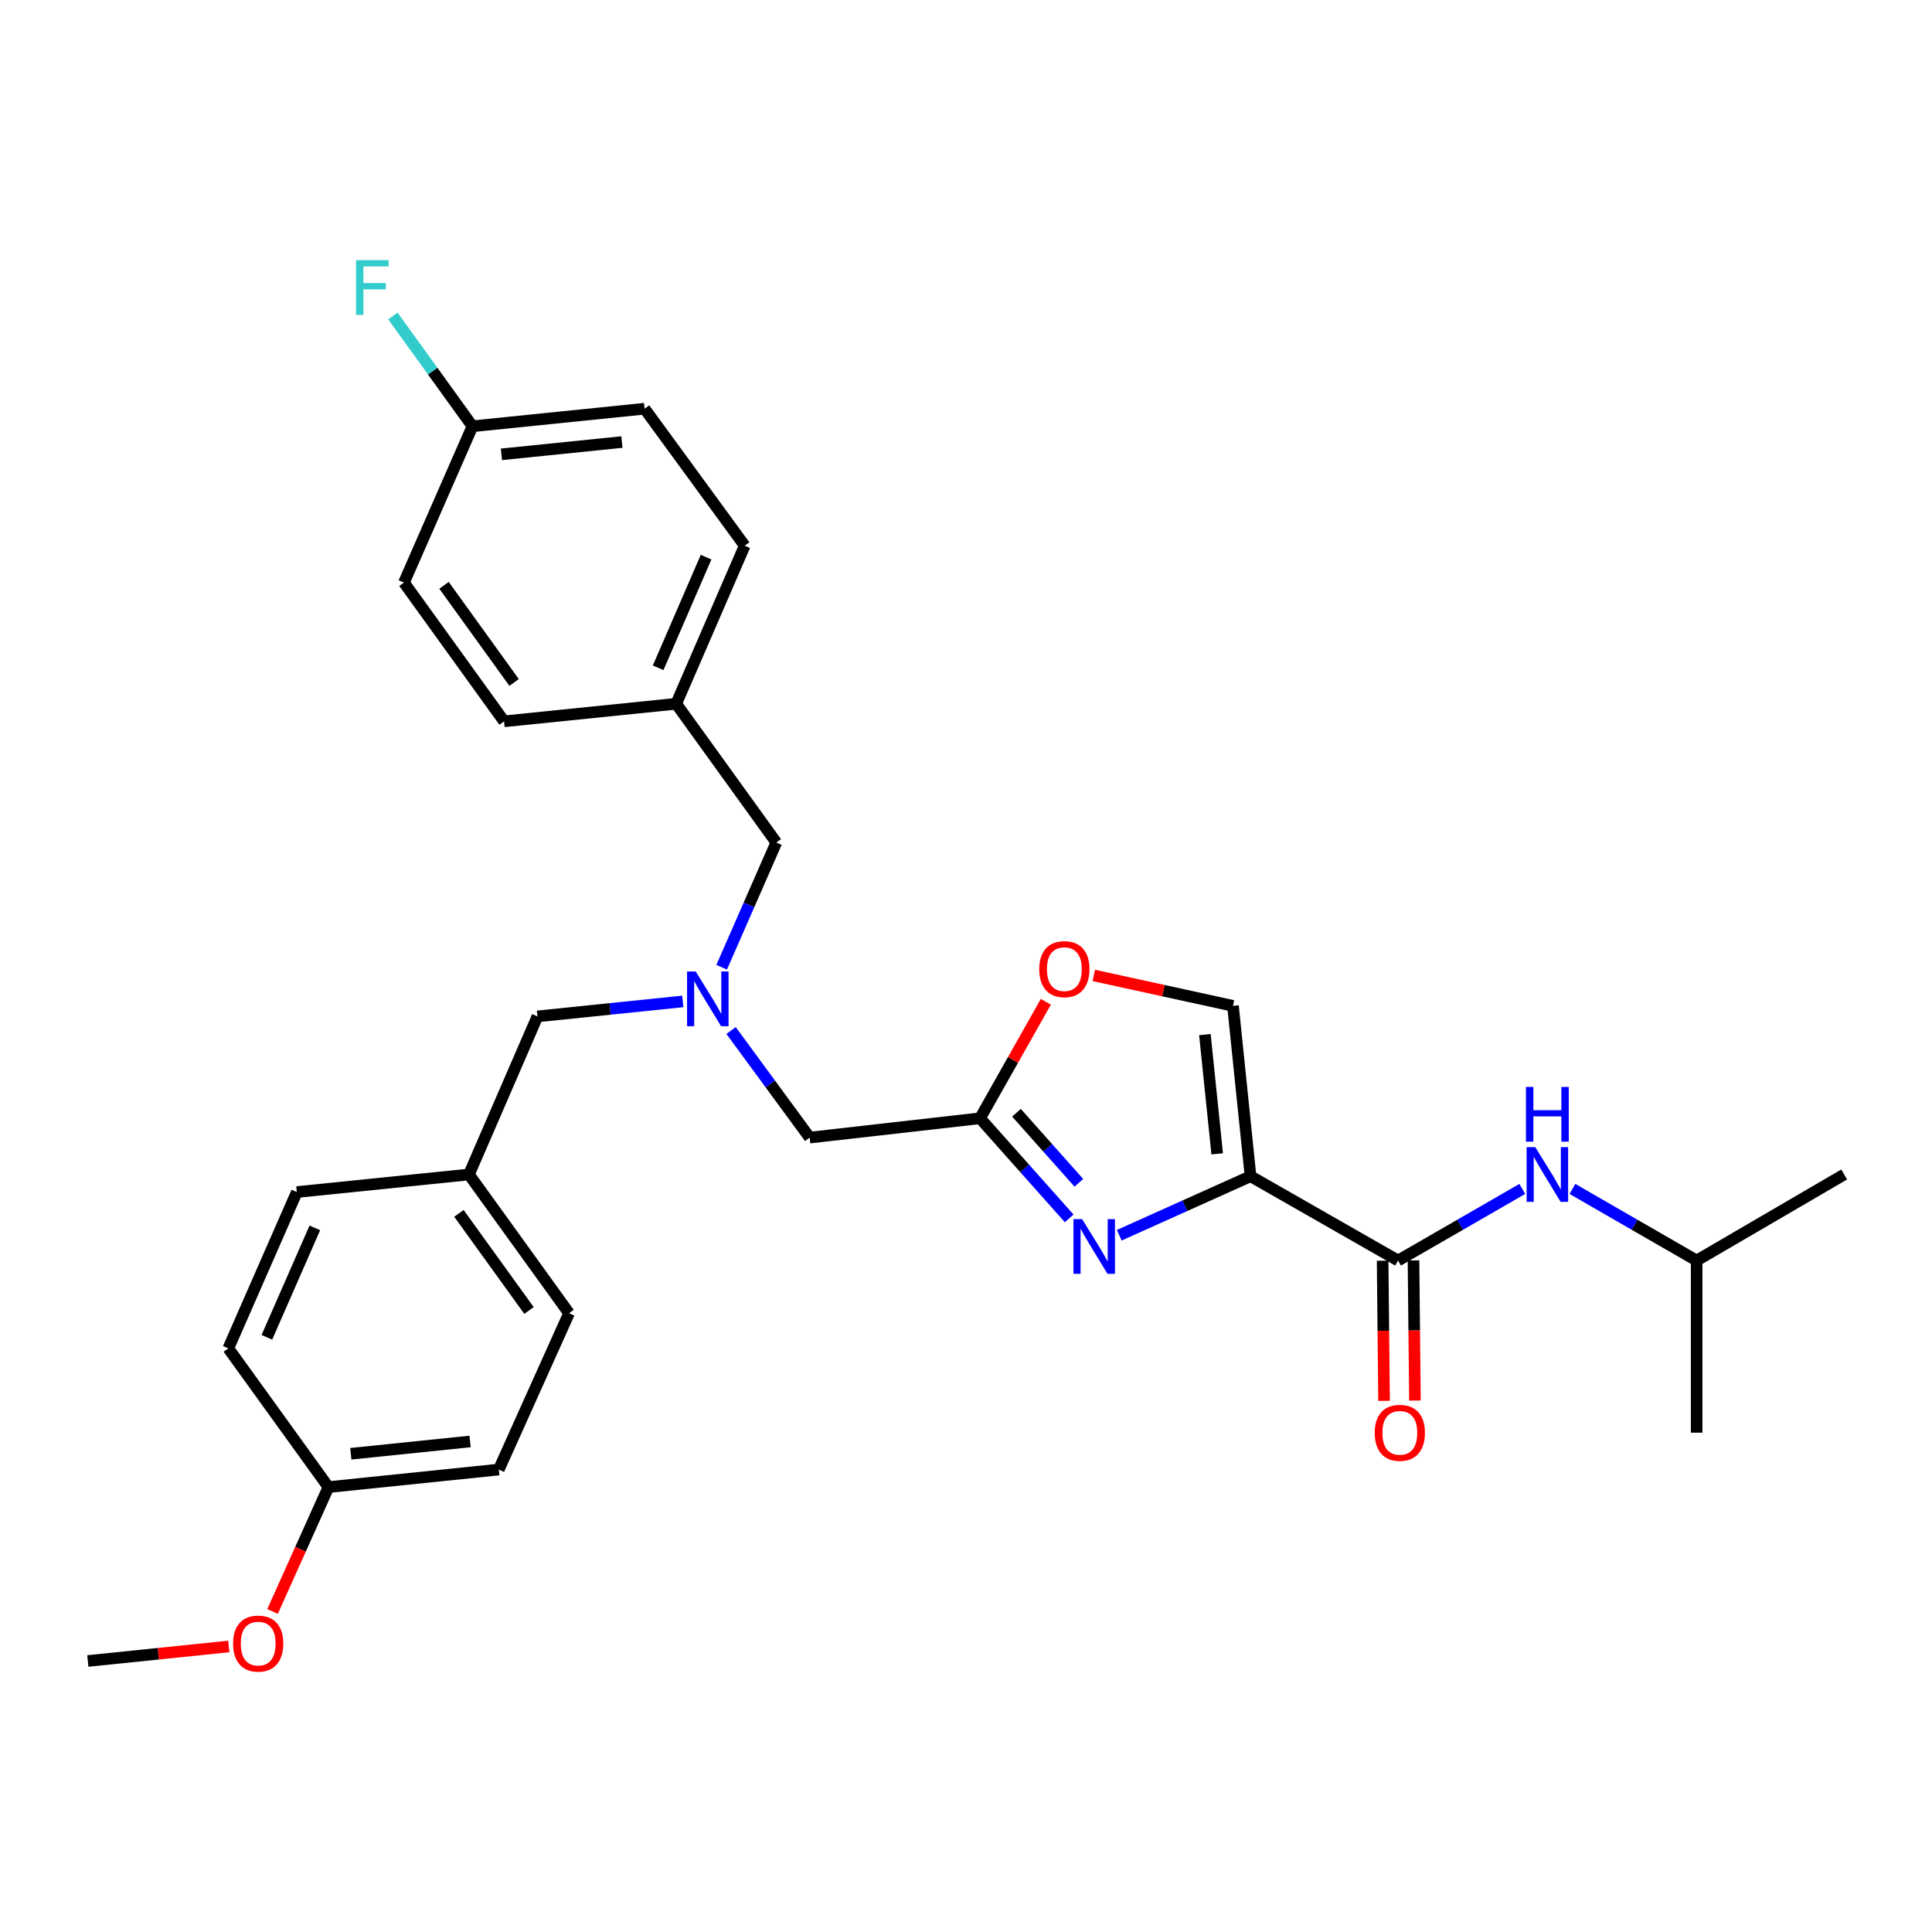 <?xml version='1.0' encoding='iso-8859-1'?>
<svg version='1.1' baseProfile='full'
              xmlns='http://www.w3.org/2000/svg'
                      xmlns:rdkit='http://www.rdkit.org/xml'
                      xmlns:xlink='http://www.w3.org/1999/xlink'
                  xml:space='preserve'
width='1000px' height='1000px' viewBox='0 0 1000 1000'>
<!-- END OF HEADER -->
<rect style='opacity:1.0;fill:#FFFFFF;stroke:none' width='1000' height='1000' x='0' y='0'> </rect>
<path class='bond-0' d='M 878.183,652.453 L 954.545,607.91' style='fill:none;fill-rule:evenodd;stroke:#000000;stroke-width:6px;stroke-linecap:butt;stroke-linejoin:miter;stroke-opacity:1' />
<path class='bond-1' d='M 878.183,652.453 L 878.183,741.547' style='fill:none;fill-rule:evenodd;stroke:#000000;stroke-width:6px;stroke-linecap:butt;stroke-linejoin:miter;stroke-opacity:1' />
<path class='bond-2' d='M 878.183,652.453 L 846.033,633.92' style='fill:none;fill-rule:evenodd;stroke:#000000;stroke-width:6px;stroke-linecap:butt;stroke-linejoin:miter;stroke-opacity:1' />
<path class='bond-2' d='M 846.033,633.92 L 813.884,615.387' style='fill:none;fill-rule:evenodd;stroke:#0000FF;stroke-width:6px;stroke-linecap:butt;stroke-linejoin:miter;stroke-opacity:1' />
<path class='bond-3' d='M 715.647,652.534 L 716.016,688.807' style='fill:none;fill-rule:evenodd;stroke:#000000;stroke-width:6px;stroke-linecap:butt;stroke-linejoin:miter;stroke-opacity:1' />
<path class='bond-3' d='M 716.016,688.807 L 716.384,725.081' style='fill:none;fill-rule:evenodd;stroke:#FF0000;stroke-width:6px;stroke-linecap:butt;stroke-linejoin:miter;stroke-opacity:1' />
<path class='bond-3' d='M 731.627,652.372 L 731.996,688.645' style='fill:none;fill-rule:evenodd;stroke:#000000;stroke-width:6px;stroke-linecap:butt;stroke-linejoin:miter;stroke-opacity:1' />
<path class='bond-3' d='M 731.996,688.645 L 732.365,724.919' style='fill:none;fill-rule:evenodd;stroke:#FF0000;stroke-width:6px;stroke-linecap:butt;stroke-linejoin:miter;stroke-opacity:1' />
<path class='bond-4' d='M 723.637,652.453 L 755.791,633.919' style='fill:none;fill-rule:evenodd;stroke:#000000;stroke-width:6px;stroke-linecap:butt;stroke-linejoin:miter;stroke-opacity:1' />
<path class='bond-4' d='M 755.791,633.919 L 787.944,615.386' style='fill:none;fill-rule:evenodd;stroke:#0000FF;stroke-width:6px;stroke-linecap:butt;stroke-linejoin:miter;stroke-opacity:1' />
<path class='bond-5' d='M 723.637,652.453 L 647.274,608.816' style='fill:none;fill-rule:evenodd;stroke:#000000;stroke-width:6px;stroke-linecap:butt;stroke-linejoin:miter;stroke-opacity:1' />
<path class='bond-6' d='M 378.395,533.392 L 398.743,561.107' style='fill:none;fill-rule:evenodd;stroke:#0000FF;stroke-width:6px;stroke-linecap:butt;stroke-linejoin:miter;stroke-opacity:1' />
<path class='bond-6' d='M 398.743,561.107 L 419.091,588.822' style='fill:none;fill-rule:evenodd;stroke:#000000;stroke-width:6px;stroke-linecap:butt;stroke-linejoin:miter;stroke-opacity:1' />
<path class='bond-7' d='M 353.407,518.339 L 315.795,522.213' style='fill:none;fill-rule:evenodd;stroke:#0000FF;stroke-width:6px;stroke-linecap:butt;stroke-linejoin:miter;stroke-opacity:1' />
<path class='bond-7' d='M 315.795,522.213 L 278.183,526.087' style='fill:none;fill-rule:evenodd;stroke:#000000;stroke-width:6px;stroke-linecap:butt;stroke-linejoin:miter;stroke-opacity:1' />
<path class='bond-8' d='M 373.534,500.636 L 387.674,468.362' style='fill:none;fill-rule:evenodd;stroke:#0000FF;stroke-width:6px;stroke-linecap:butt;stroke-linejoin:miter;stroke-opacity:1' />
<path class='bond-8' d='M 387.674,468.362 L 401.814,436.087' style='fill:none;fill-rule:evenodd;stroke:#000000;stroke-width:6px;stroke-linecap:butt;stroke-linejoin:miter;stroke-opacity:1' />
<path class='bond-9' d='M 419.091,588.822 L 507.271,578.816' style='fill:none;fill-rule:evenodd;stroke:#000000;stroke-width:6px;stroke-linecap:butt;stroke-linejoin:miter;stroke-opacity:1' />
<path class='bond-10' d='M 278.183,526.087 L 242.723,607.91' style='fill:none;fill-rule:evenodd;stroke:#000000;stroke-width:6px;stroke-linecap:butt;stroke-linejoin:miter;stroke-opacity:1' />
<path class='bond-11' d='M 579.323,639.357 L 613.299,624.087' style='fill:none;fill-rule:evenodd;stroke:#0000FF;stroke-width:6px;stroke-linecap:butt;stroke-linejoin:miter;stroke-opacity:1' />
<path class='bond-11' d='M 613.299,624.087 L 647.274,608.816' style='fill:none;fill-rule:evenodd;stroke:#000000;stroke-width:6px;stroke-linecap:butt;stroke-linejoin:miter;stroke-opacity:1' />
<path class='bond-12' d='M 553.404,630.625 L 530.338,604.72' style='fill:none;fill-rule:evenodd;stroke:#0000FF;stroke-width:6px;stroke-linecap:butt;stroke-linejoin:miter;stroke-opacity:1' />
<path class='bond-12' d='M 530.338,604.72 L 507.271,578.816' style='fill:none;fill-rule:evenodd;stroke:#000000;stroke-width:6px;stroke-linecap:butt;stroke-linejoin:miter;stroke-opacity:1' />
<path class='bond-12' d='M 558.419,612.226 L 542.273,594.093' style='fill:none;fill-rule:evenodd;stroke:#0000FF;stroke-width:6px;stroke-linecap:butt;stroke-linejoin:miter;stroke-opacity:1' />
<path class='bond-12' d='M 542.273,594.093 L 526.127,575.96' style='fill:none;fill-rule:evenodd;stroke:#000000;stroke-width:6px;stroke-linecap:butt;stroke-linejoin:miter;stroke-opacity:1' />
<path class='bond-13' d='M 647.274,608.816 L 638.183,520.636' style='fill:none;fill-rule:evenodd;stroke:#000000;stroke-width:6px;stroke-linecap:butt;stroke-linejoin:miter;stroke-opacity:1' />
<path class='bond-13' d='M 630.014,597.228 L 623.65,535.502' style='fill:none;fill-rule:evenodd;stroke:#000000;stroke-width:6px;stroke-linecap:butt;stroke-linejoin:miter;stroke-opacity:1' />
<path class='bond-14' d='M 638.183,520.636 L 602.162,512.757' style='fill:none;fill-rule:evenodd;stroke:#000000;stroke-width:6px;stroke-linecap:butt;stroke-linejoin:miter;stroke-opacity:1' />
<path class='bond-14' d='M 602.162,512.757 L 566.142,504.879' style='fill:none;fill-rule:evenodd;stroke:#FF0000;stroke-width:6px;stroke-linecap:butt;stroke-linejoin:miter;stroke-opacity:1' />
<path class='bond-15' d='M 242.723,607.91 L 294.546,679.727' style='fill:none;fill-rule:evenodd;stroke:#000000;stroke-width:6px;stroke-linecap:butt;stroke-linejoin:miter;stroke-opacity:1' />
<path class='bond-15' d='M 237.537,628.034 L 273.813,678.306' style='fill:none;fill-rule:evenodd;stroke:#000000;stroke-width:6px;stroke-linecap:butt;stroke-linejoin:miter;stroke-opacity:1' />
<path class='bond-16' d='M 242.723,607.91 L 153.637,617.002' style='fill:none;fill-rule:evenodd;stroke:#000000;stroke-width:6px;stroke-linecap:butt;stroke-linejoin:miter;stroke-opacity:1' />
<path class='bond-17' d='M 170,769.727 L 258.18,760.636' style='fill:none;fill-rule:evenodd;stroke:#000000;stroke-width:6px;stroke-linecap:butt;stroke-linejoin:miter;stroke-opacity:1' />
<path class='bond-17' d='M 181.588,752.467 L 243.314,746.103' style='fill:none;fill-rule:evenodd;stroke:#000000;stroke-width:6px;stroke-linecap:butt;stroke-linejoin:miter;stroke-opacity:1' />
<path class='bond-18' d='M 170,769.727 L 155.534,801.913' style='fill:none;fill-rule:evenodd;stroke:#000000;stroke-width:6px;stroke-linecap:butt;stroke-linejoin:miter;stroke-opacity:1' />
<path class='bond-18' d='M 155.534,801.913 L 141.068,834.098' style='fill:none;fill-rule:evenodd;stroke:#FF0000;stroke-width:6px;stroke-linecap:butt;stroke-linejoin:miter;stroke-opacity:1' />
<path class='bond-19' d='M 170,769.727 L 118.177,697.91' style='fill:none;fill-rule:evenodd;stroke:#000000;stroke-width:6px;stroke-linecap:butt;stroke-linejoin:miter;stroke-opacity:1' />
<path class='bond-20' d='M 333.637,211.545 L 244.543,220.636' style='fill:none;fill-rule:evenodd;stroke:#000000;stroke-width:6px;stroke-linecap:butt;stroke-linejoin:miter;stroke-opacity:1' />
<path class='bond-20' d='M 321.895,228.807 L 259.529,235.171' style='fill:none;fill-rule:evenodd;stroke:#000000;stroke-width:6px;stroke-linecap:butt;stroke-linejoin:miter;stroke-opacity:1' />
<path class='bond-21' d='M 333.637,211.545 L 385.451,282.456' style='fill:none;fill-rule:evenodd;stroke:#000000;stroke-width:6px;stroke-linecap:butt;stroke-linejoin:miter;stroke-opacity:1' />
<path class='bond-22' d='M 244.543,220.636 L 209.092,301.544' style='fill:none;fill-rule:evenodd;stroke:#000000;stroke-width:6px;stroke-linecap:butt;stroke-linejoin:miter;stroke-opacity:1' />
<path class='bond-23' d='M 244.543,220.636 L 223.953,192.097' style='fill:none;fill-rule:evenodd;stroke:#000000;stroke-width:6px;stroke-linecap:butt;stroke-linejoin:miter;stroke-opacity:1' />
<path class='bond-23' d='M 223.953,192.097 L 203.363,163.558' style='fill:none;fill-rule:evenodd;stroke:#33CCCC;stroke-width:6px;stroke-linecap:butt;stroke-linejoin:miter;stroke-opacity:1' />
<path class='bond-24' d='M 209.092,301.544 L 260.906,373.362' style='fill:none;fill-rule:evenodd;stroke:#000000;stroke-width:6px;stroke-linecap:butt;stroke-linejoin:miter;stroke-opacity:1' />
<path class='bond-24' d='M 229.824,302.967 L 266.094,353.239' style='fill:none;fill-rule:evenodd;stroke:#000000;stroke-width:6px;stroke-linecap:butt;stroke-linejoin:miter;stroke-opacity:1' />
<path class='bond-25' d='M 260.906,373.362 L 350,364.27' style='fill:none;fill-rule:evenodd;stroke:#000000;stroke-width:6px;stroke-linecap:butt;stroke-linejoin:miter;stroke-opacity:1' />
<path class='bond-26' d='M 350,364.27 L 385.451,282.456' style='fill:none;fill-rule:evenodd;stroke:#000000;stroke-width:6px;stroke-linecap:butt;stroke-linejoin:miter;stroke-opacity:1' />
<path class='bond-26' d='M 340.654,345.644 L 365.47,288.374' style='fill:none;fill-rule:evenodd;stroke:#000000;stroke-width:6px;stroke-linecap:butt;stroke-linejoin:miter;stroke-opacity:1' />
<path class='bond-27' d='M 350,364.27 L 401.814,436.087' style='fill:none;fill-rule:evenodd;stroke:#000000;stroke-width:6px;stroke-linecap:butt;stroke-linejoin:miter;stroke-opacity:1' />
<path class='bond-28' d='M 294.546,679.727 L 258.18,760.636' style='fill:none;fill-rule:evenodd;stroke:#000000;stroke-width:6px;stroke-linecap:butt;stroke-linejoin:miter;stroke-opacity:1' />
<path class='bond-29' d='M 153.637,617.002 L 118.177,697.91' style='fill:none;fill-rule:evenodd;stroke:#000000;stroke-width:6px;stroke-linecap:butt;stroke-linejoin:miter;stroke-opacity:1' />
<path class='bond-29' d='M 162.955,635.553 L 138.133,692.189' style='fill:none;fill-rule:evenodd;stroke:#000000;stroke-width:6px;stroke-linecap:butt;stroke-linejoin:miter;stroke-opacity:1' />
<path class='bond-30' d='M 118.418,852.204 L 81.936,855.966' style='fill:none;fill-rule:evenodd;stroke:#FF0000;stroke-width:6px;stroke-linecap:butt;stroke-linejoin:miter;stroke-opacity:1' />
<path class='bond-30' d='M 81.936,855.966 L 45.455,859.727' style='fill:none;fill-rule:evenodd;stroke:#000000;stroke-width:6px;stroke-linecap:butt;stroke-linejoin:miter;stroke-opacity:1' />
<path class='bond-31' d='M 541.32,518.526 L 524.296,548.671' style='fill:none;fill-rule:evenodd;stroke:#FF0000;stroke-width:6px;stroke-linecap:butt;stroke-linejoin:miter;stroke-opacity:1' />
<path class='bond-31' d='M 524.296,548.671 L 507.271,578.816' style='fill:none;fill-rule:evenodd;stroke:#000000;stroke-width:6px;stroke-linecap:butt;stroke-linejoin:miter;stroke-opacity:1' />
<path  class='atom-2' d='M 711.543 741.627
Q 711.543 734.827, 714.903 731.027
Q 718.263 727.227, 724.543 727.227
Q 730.823 727.227, 734.183 731.027
Q 737.543 734.827, 737.543 741.627
Q 737.543 748.507, 734.143 752.427
Q 730.743 756.307, 724.543 756.307
Q 718.303 756.307, 714.903 752.427
Q 711.543 748.547, 711.543 741.627
M 724.543 753.107
Q 728.863 753.107, 731.183 750.227
Q 733.543 747.307, 733.543 741.627
Q 733.543 736.067, 731.183 733.267
Q 728.863 730.427, 724.543 730.427
Q 720.223 730.427, 717.863 733.227
Q 715.543 736.027, 715.543 741.627
Q 715.543 747.347, 717.863 750.227
Q 720.223 753.107, 724.543 753.107
' fill='#FF0000'/>
<path  class='atom-3' d='M 794.654 593.75
L 803.934 608.75
Q 804.854 610.23, 806.334 612.91
Q 807.814 615.59, 807.894 615.75
L 807.894 593.75
L 811.654 593.75
L 811.654 622.07
L 807.774 622.07
L 797.814 605.67
Q 796.654 603.75, 795.414 601.55
Q 794.214 599.35, 793.854 598.67
L 793.854 622.07
L 790.174 622.07
L 790.174 593.75
L 794.654 593.75
' fill='#0000FF'/>
<path  class='atom-3' d='M 789.834 562.598
L 793.674 562.598
L 793.674 574.638
L 808.154 574.638
L 808.154 562.598
L 811.994 562.598
L 811.994 590.918
L 808.154 590.918
L 808.154 577.838
L 793.674 577.838
L 793.674 590.918
L 789.834 590.918
L 789.834 562.598
' fill='#0000FF'/>
<path  class='atom-5' d='M 360.103 502.845
L 369.383 517.845
Q 370.303 519.325, 371.783 522.005
Q 373.263 524.685, 373.343 524.845
L 373.343 502.845
L 377.103 502.845
L 377.103 531.165
L 373.223 531.165
L 363.263 514.765
Q 362.103 512.845, 360.863 510.645
Q 359.663 508.445, 359.303 507.765
L 359.303 531.165
L 355.623 531.165
L 355.623 502.845
L 360.103 502.845
' fill='#0000FF'/>
<path  class='atom-8' d='M 560.106 631.021
L 569.386 646.021
Q 570.306 647.501, 571.786 650.181
Q 573.266 652.861, 573.346 653.021
L 573.346 631.021
L 577.106 631.021
L 577.106 659.341
L 573.226 659.341
L 563.266 642.941
Q 562.106 641.021, 560.866 638.821
Q 559.666 636.621, 559.306 635.941
L 559.306 659.341
L 555.626 659.341
L 555.626 631.021
L 560.106 631.021
' fill='#0000FF'/>
<path  class='atom-20' d='M 184.309 134.659
L 201.149 134.659
L 201.149 137.899
L 188.109 137.899
L 188.109 146.499
L 199.709 146.499
L 199.709 149.779
L 188.109 149.779
L 188.109 162.979
L 184.309 162.979
L 184.309 134.659
' fill='#33CCCC'/>
<path  class='atom-25' d='M 120.634 850.716
Q 120.634 843.916, 123.994 840.116
Q 127.354 836.316, 133.634 836.316
Q 139.914 836.316, 143.274 840.116
Q 146.634 843.916, 146.634 850.716
Q 146.634 857.596, 143.234 861.516
Q 139.834 865.396, 133.634 865.396
Q 127.394 865.396, 123.994 861.516
Q 120.634 857.636, 120.634 850.716
M 133.634 862.196
Q 137.954 862.196, 140.274 859.316
Q 142.634 856.396, 142.634 850.716
Q 142.634 845.156, 140.274 842.356
Q 137.954 839.516, 133.634 839.516
Q 129.314 839.516, 126.954 842.316
Q 124.634 845.116, 124.634 850.716
Q 124.634 856.436, 126.954 859.316
Q 129.314 862.196, 133.634 862.196
' fill='#FF0000'/>
<path  class='atom-27' d='M 537.909 501.627
Q 537.909 494.827, 541.269 491.027
Q 544.629 487.227, 550.909 487.227
Q 557.189 487.227, 560.549 491.027
Q 563.909 494.827, 563.909 501.627
Q 563.909 508.507, 560.509 512.427
Q 557.109 516.307, 550.909 516.307
Q 544.669 516.307, 541.269 512.427
Q 537.909 508.547, 537.909 501.627
M 550.909 513.107
Q 555.229 513.107, 557.549 510.227
Q 559.909 507.307, 559.909 501.627
Q 559.909 496.067, 557.549 493.267
Q 555.229 490.427, 550.909 490.427
Q 546.589 490.427, 544.229 493.227
Q 541.909 496.027, 541.909 501.627
Q 541.909 507.347, 544.229 510.227
Q 546.589 513.107, 550.909 513.107
' fill='#FF0000'/>
</svg>
